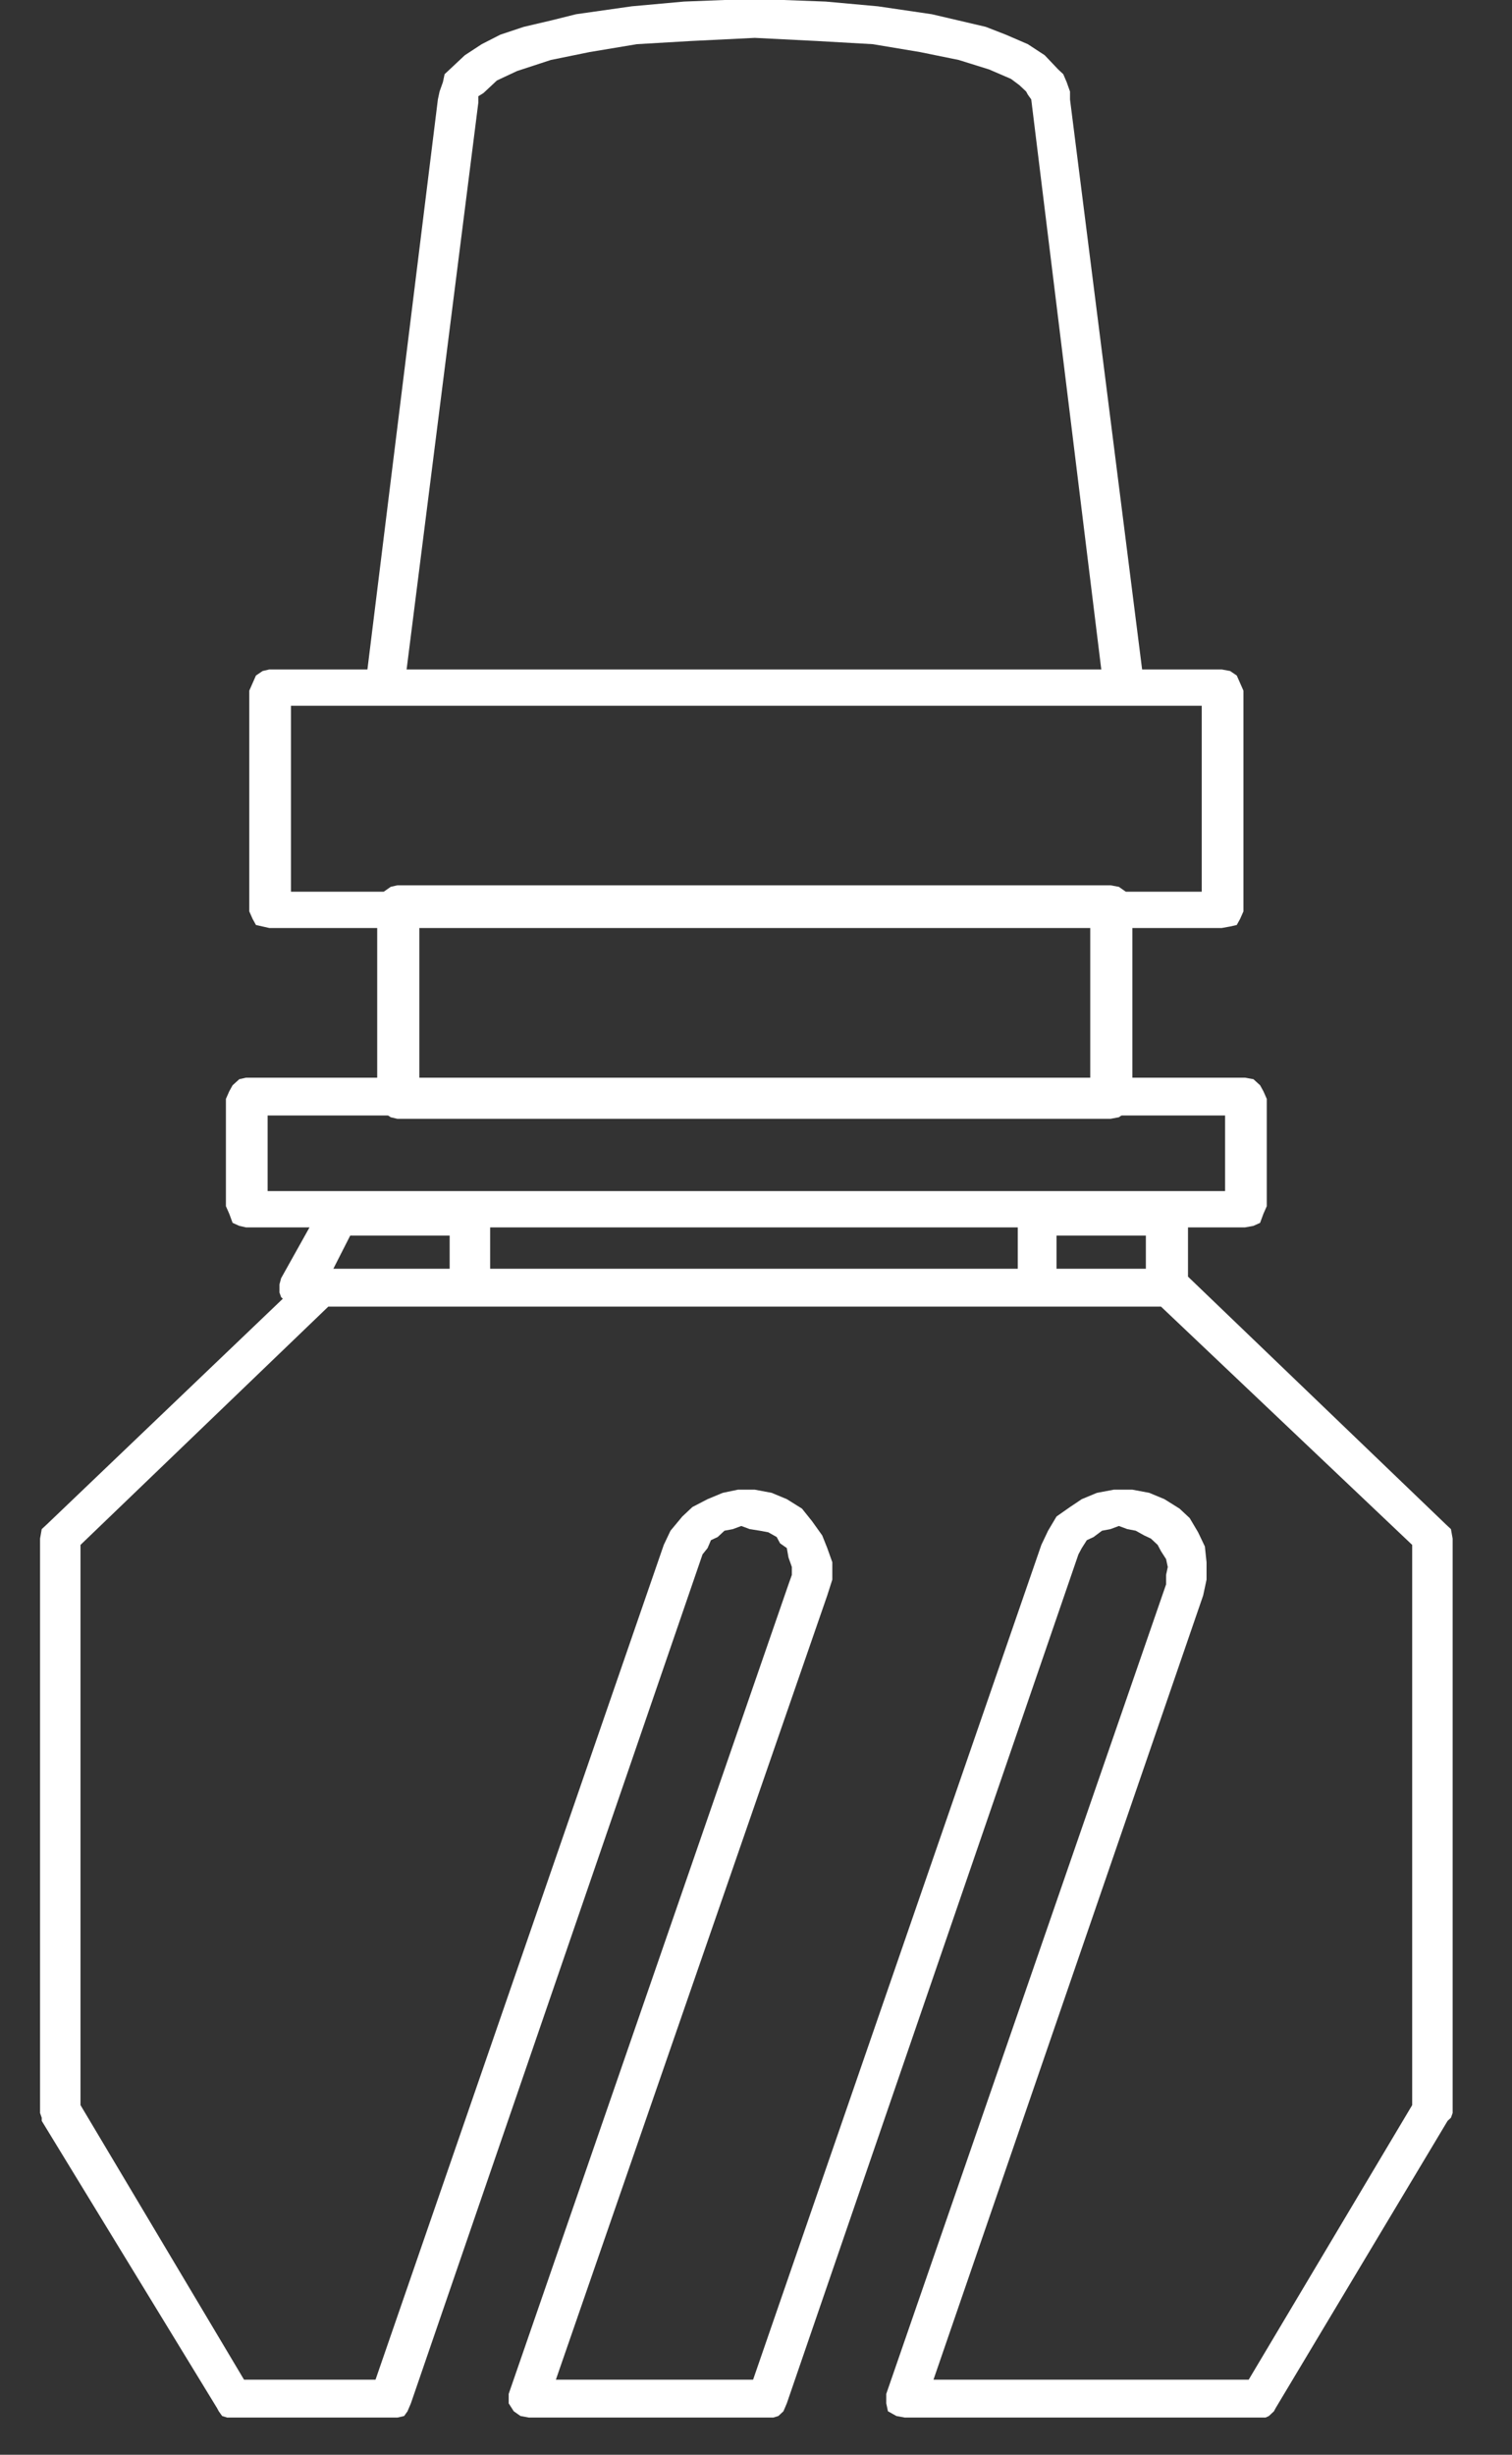 <svg width="53" height="86" viewBox="0 0 53 86" fill="none" xmlns="http://www.w3.org/2000/svg">
<rect x="0" y="0" width="53" height="86" fill="#333333" stroke="none"/>
<path fill-rule="evenodd" clip-rule="evenodd" d="M40.166 44.449H37.034V43.288H40.166V44.449ZM13.163 83.37H8.554L2.822 73.751V54.124L11.508 45.776H16.413H36.325H40.697L49.501 54.124V73.751L43.77 83.37H32.721L42.175 55.893L42.293 55.34V54.732L42.234 54.179L41.997 53.682L41.702 53.184L41.347 52.853L40.816 52.521L40.284 52.3L39.693 52.189H39.043L38.452 52.3L37.92 52.521L37.507 52.797L37.034 53.129L36.738 53.627L36.502 54.124L26.398 83.37H19.485L28.998 55.893L29.175 55.34V54.732L28.998 54.235L28.821 53.792L28.466 53.295L28.112 52.853L27.58 52.521L27.048 52.3L26.457 52.189H25.866L25.335 52.3L24.803 52.521L24.271 52.797L23.917 53.129L23.503 53.627L23.267 54.124L13.163 83.37ZM8.199 84.697H13.694H13.931L14.167 84.642L14.285 84.476L14.403 84.199L24.626 54.456L24.803 54.235L24.921 53.958L25.157 53.848L25.394 53.627L25.689 53.571L25.985 53.461L26.28 53.571L26.635 53.627L26.93 53.682L27.225 53.848L27.344 54.069L27.58 54.235L27.639 54.566L27.757 54.898V55.175L27.639 55.506L17.831 83.868V84.199L18.008 84.476L18.244 84.642L18.54 84.697H26.93H27.107L27.285 84.642L27.462 84.476L27.58 84.199L37.802 54.456L37.92 54.235L38.097 53.958L38.334 53.848L38.629 53.627L38.925 53.571L39.22 53.461L39.516 53.571L39.811 53.627L40.106 53.792L40.343 53.903L40.579 54.124L40.697 54.345L40.875 54.622L40.934 54.898L40.875 55.175V55.506L31.066 83.868V84.199L31.125 84.476L31.421 84.642L31.716 84.697H44.124H44.361L44.479 84.642L44.656 84.476L44.715 84.365L50.742 74.303L50.86 74.193L50.919 74.027V53.903L50.86 53.571L50.683 53.406L41.643 44.726V42.514L41.525 42.349L41.406 42.127L41.17 41.962H40.934H36.325H36.029L35.793 42.127L35.675 42.349V42.514V44.449H17.181V42.514L17.122 42.349L16.944 42.127L16.708 41.962H16.413H11.863H11.685L11.508 42.017L11.331 42.183L11.213 42.349L9.854 44.781L9.795 45.002V45.168V45.279L9.854 45.444L9.913 45.5L1.641 53.406L1.463 53.571L1.404 53.903V74.027L1.463 74.193V74.303L7.608 84.365L7.668 84.476L7.786 84.642L7.963 84.697H8.199ZM38.216 37.815H14.699V32.342H38.216V37.815ZM13.931 39.197H38.925L39.22 39.142L39.456 38.976L39.575 38.865L39.693 38.589V31.734L39.575 31.457L39.456 31.236L39.22 31.07L38.925 31.015H13.931L13.694 31.07L13.458 31.236L13.34 31.457L13.222 31.734V38.589L13.34 38.865L13.458 38.976L13.694 39.142L13.931 39.197ZM13.576 24.215H13.872L13.99 24.104L14.167 23.883L14.226 23.662L16.767 3.594V3.372L16.944 3.262L17.181 3.041L17.417 2.82L18.126 2.488L19.308 2.101L20.667 1.824L22.321 1.548L24.212 1.437L26.457 1.327L28.643 1.437L30.593 1.548L32.248 1.824L33.607 2.101L34.67 2.433L35.438 2.764L35.734 2.985L35.97 3.207L36.029 3.317L36.148 3.483L38.629 23.662L38.688 23.883L38.925 24.104L39.161 24.215H39.456H39.693L39.87 24.049L40.047 23.828V23.552L37.507 3.483V3.207L37.389 2.875L37.27 2.598L37.093 2.433L36.62 1.935L36.029 1.548L35.261 1.216L34.552 0.94L33.607 0.719L32.661 0.498L30.771 0.221L28.939 0.055L27.462 0H26.457H25.394L23.976 0.055L22.144 0.221L20.194 0.498L19.308 0.719L18.362 0.94L17.535 1.216L16.885 1.548L16.294 1.935L15.762 2.433L15.585 2.598L15.526 2.875L15.408 3.207L15.349 3.483L12.867 23.552V23.828L13.044 24.049L13.163 24.215H13.458H13.576ZM15.762 44.449H11.685L12.276 43.288H15.762V44.449Z" fill="white"/>
<path fill-rule="evenodd" clip-rule="evenodd" d="M42.943 41.729H9.381V39.08H42.943V41.729ZM42.124 31.241H10.2V24.726H42.124V31.241ZM9.44 32.512H42.826L43.118 32.459L43.352 32.406L43.469 32.194L43.586 31.93V24.196L43.469 23.931L43.352 23.666L43.118 23.508L42.826 23.454H9.44L9.206 23.508L8.972 23.666L8.855 23.931L8.738 24.196V31.93L8.855 32.194L8.972 32.406L9.206 32.459L9.44 32.512ZM8.621 43H43.644L43.937 42.947L44.17 42.841L44.287 42.523L44.404 42.258V38.498L44.287 38.233L44.17 38.021L43.937 37.809L43.644 37.756H8.621L8.387 37.809L8.153 38.021L8.036 38.233L7.919 38.498V42.258L8.036 42.523L8.153 42.841L8.387 42.947L8.621 43Z" fill="white"/>
</svg>
